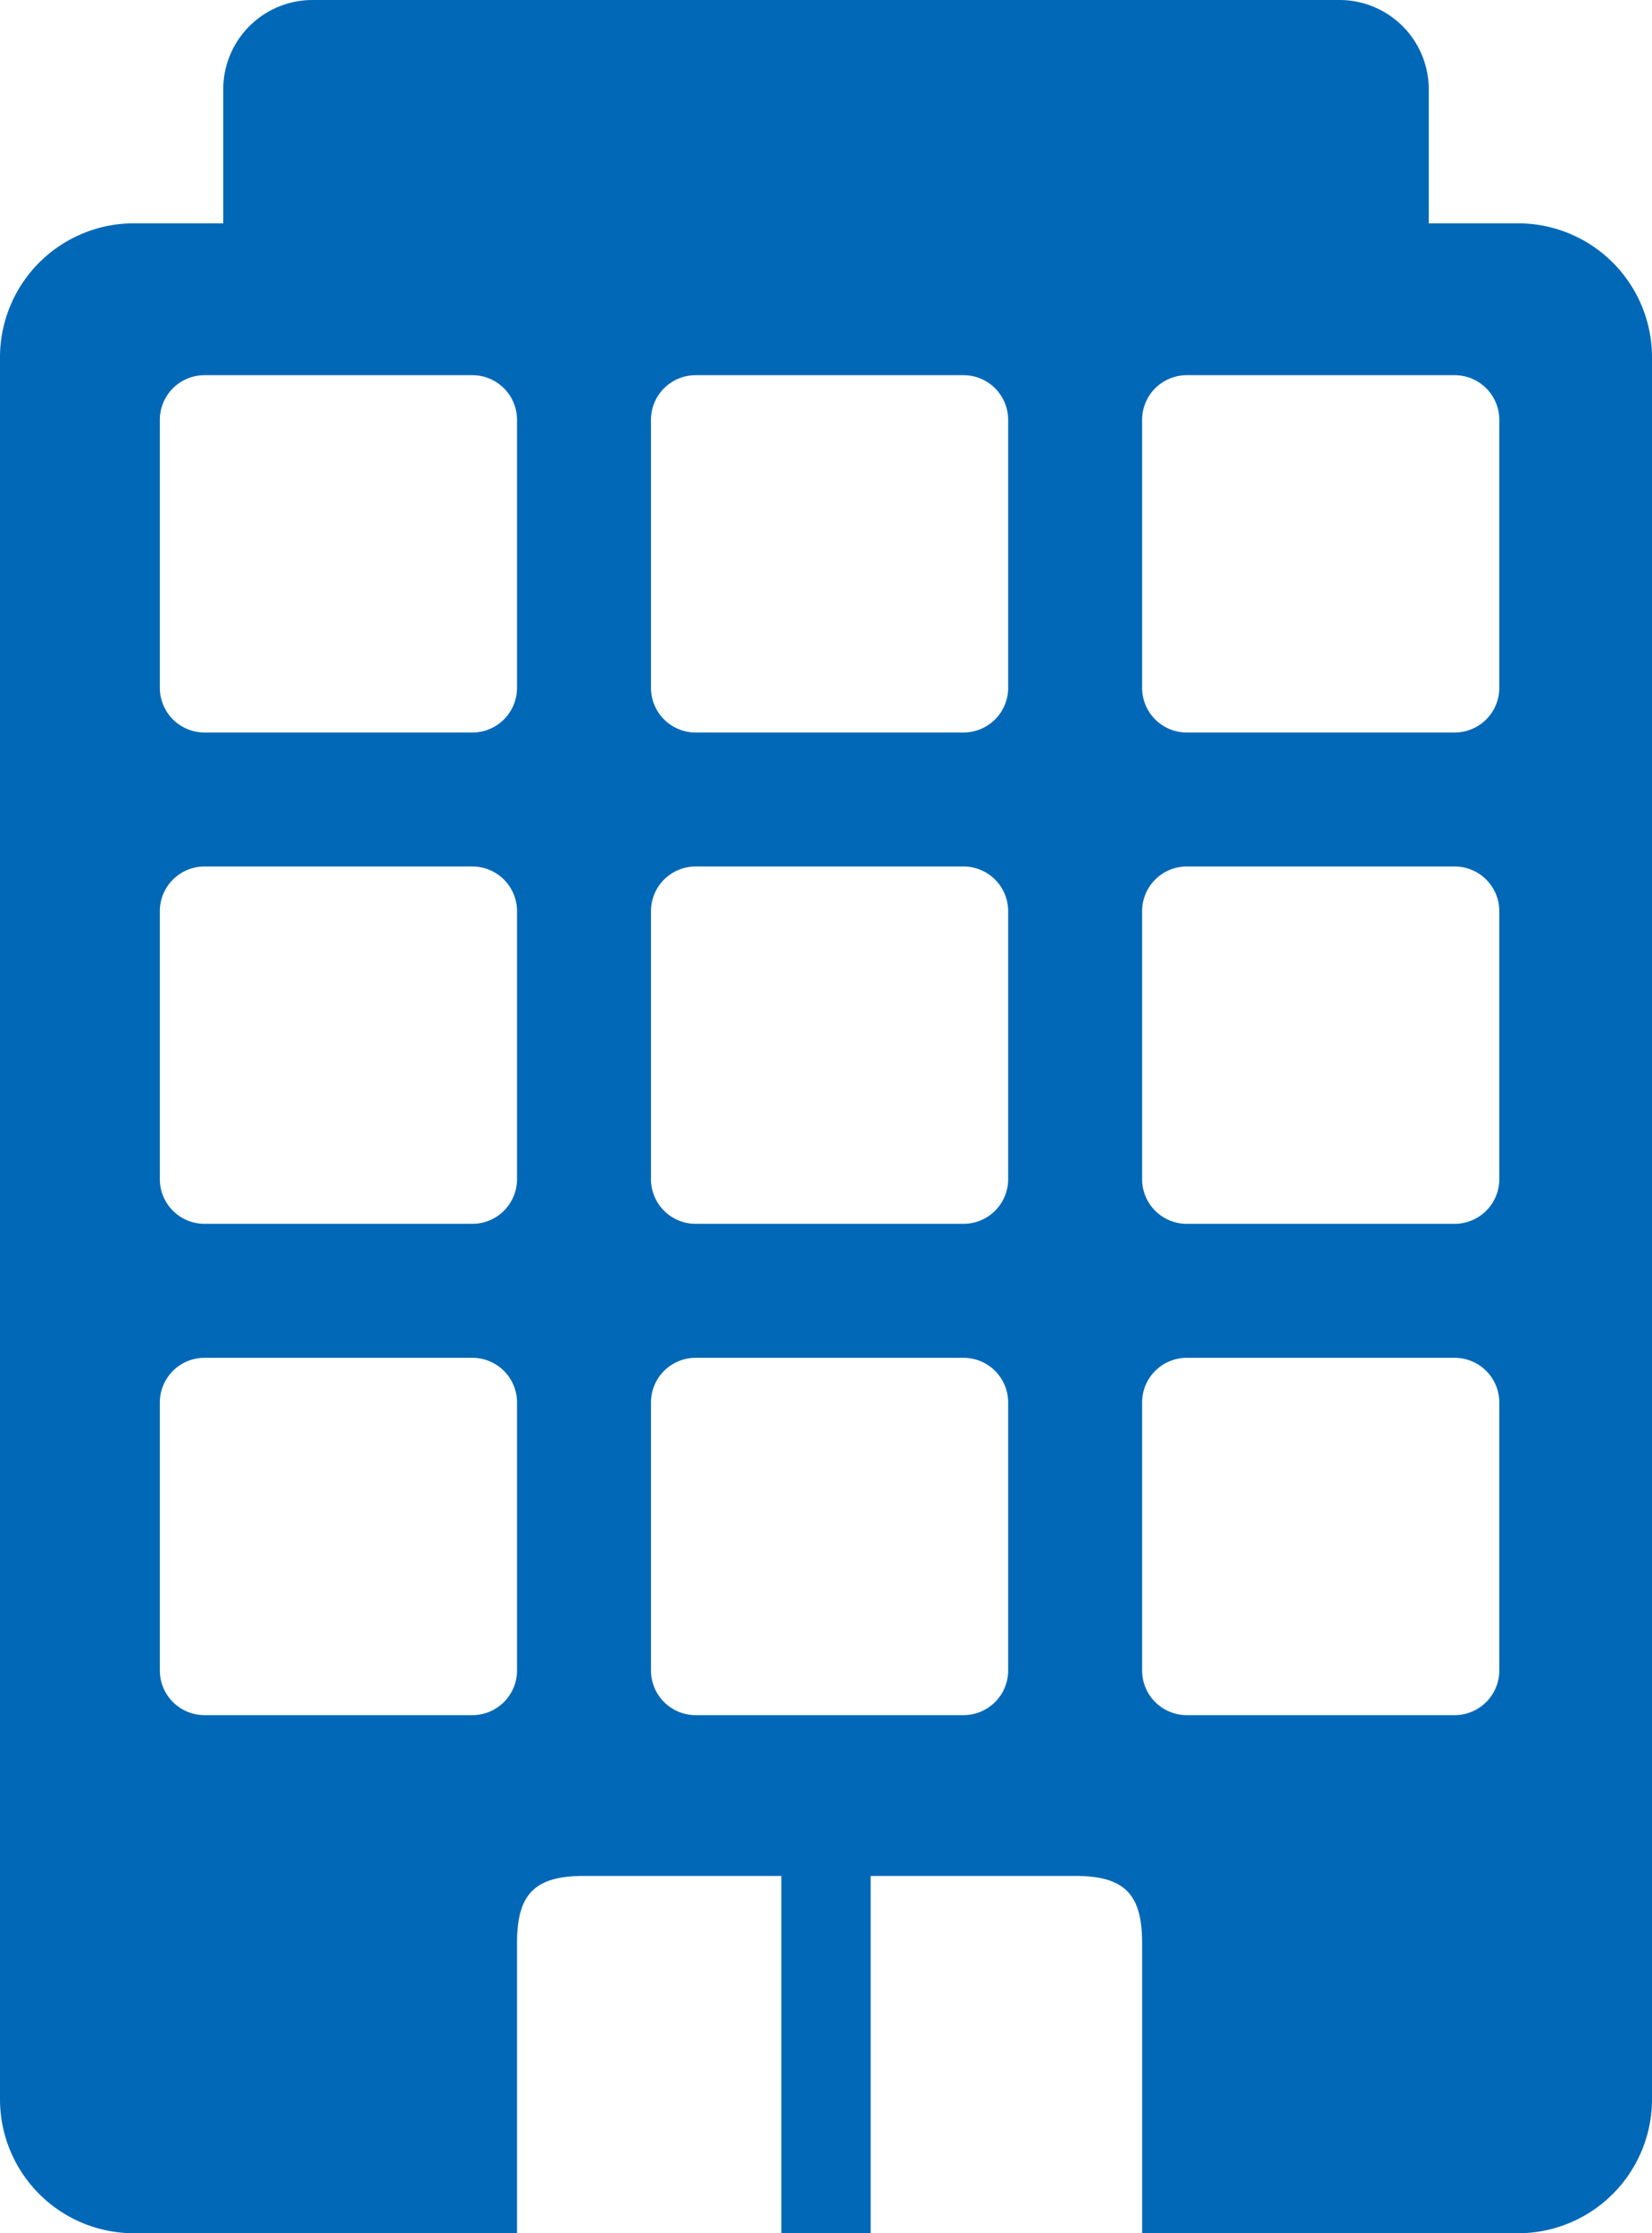 <svg xmlns="http://www.w3.org/2000/svg" viewBox="0 0 37 50"><defs><style>.cls-1{fill:#0068b7;}</style></defs><g id="レイヤー_2" data-name="レイヤー 2"><g id="レイヤー_1-2" data-name="レイヤー 1"><path class="cls-1" d="M34,5H32V2a2,2,0,0,0-2-2H7A2,2,0,0,0,5,2V5H3A3,3,0,0,0,0,8V47a3,3,0,0,0,3,3h8.58V43.5c0-1.1.4-1.5,1.5-1.5H17.5v8h2V42h4.58c1.1,0,1.5.4,1.5,1.5V50H34a3,3,0,0,0,3-3V8A3,3,0,0,0,34,5ZM11.58,37.4a1,1,0,0,1-1,1h-6a1,1,0,0,1-1-1v-6a1,1,0,0,1,1-1h6a1,1,0,0,1,1,1Zm0-11a1,1,0,0,1-1,1h-6a1,1,0,0,1-1-1v-6a1,1,0,0,1,1-1h6a1,1,0,0,1,1,1Zm0-11a1,1,0,0,1-1,1h-6a1,1,0,0,1-1-1v-6a1,1,0,0,1,1-1h6a1,1,0,0,1,1,1Zm11,22a1,1,0,0,1-1,1h-6a1,1,0,0,1-1-1v-6a1,1,0,0,1,1-1h6a1,1,0,0,1,1,1Zm0-11a1,1,0,0,1-1,1h-6a1,1,0,0,1-1-1v-6a1,1,0,0,1,1-1h6a1,1,0,0,1,1,1Zm0-11a1,1,0,0,1-1,1h-6a1,1,0,0,1-1-1v-6a1,1,0,0,1,1-1h6a1,1,0,0,1,1,1Zm11,22a1,1,0,0,1-1,1h-6a1,1,0,0,1-1-1v-6a1,1,0,0,1,1-1h6a1,1,0,0,1,1,1Zm0-11a1,1,0,0,1-1,1h-6a1,1,0,0,1-1-1v-6a1,1,0,0,1,1-1h6a1,1,0,0,1,1,1Zm0-11a1,1,0,0,1-1,1h-6a1,1,0,0,1-1-1v-6a1,1,0,0,1,1-1h6a1,1,0,0,1,1,1Z"/></g></g></svg>